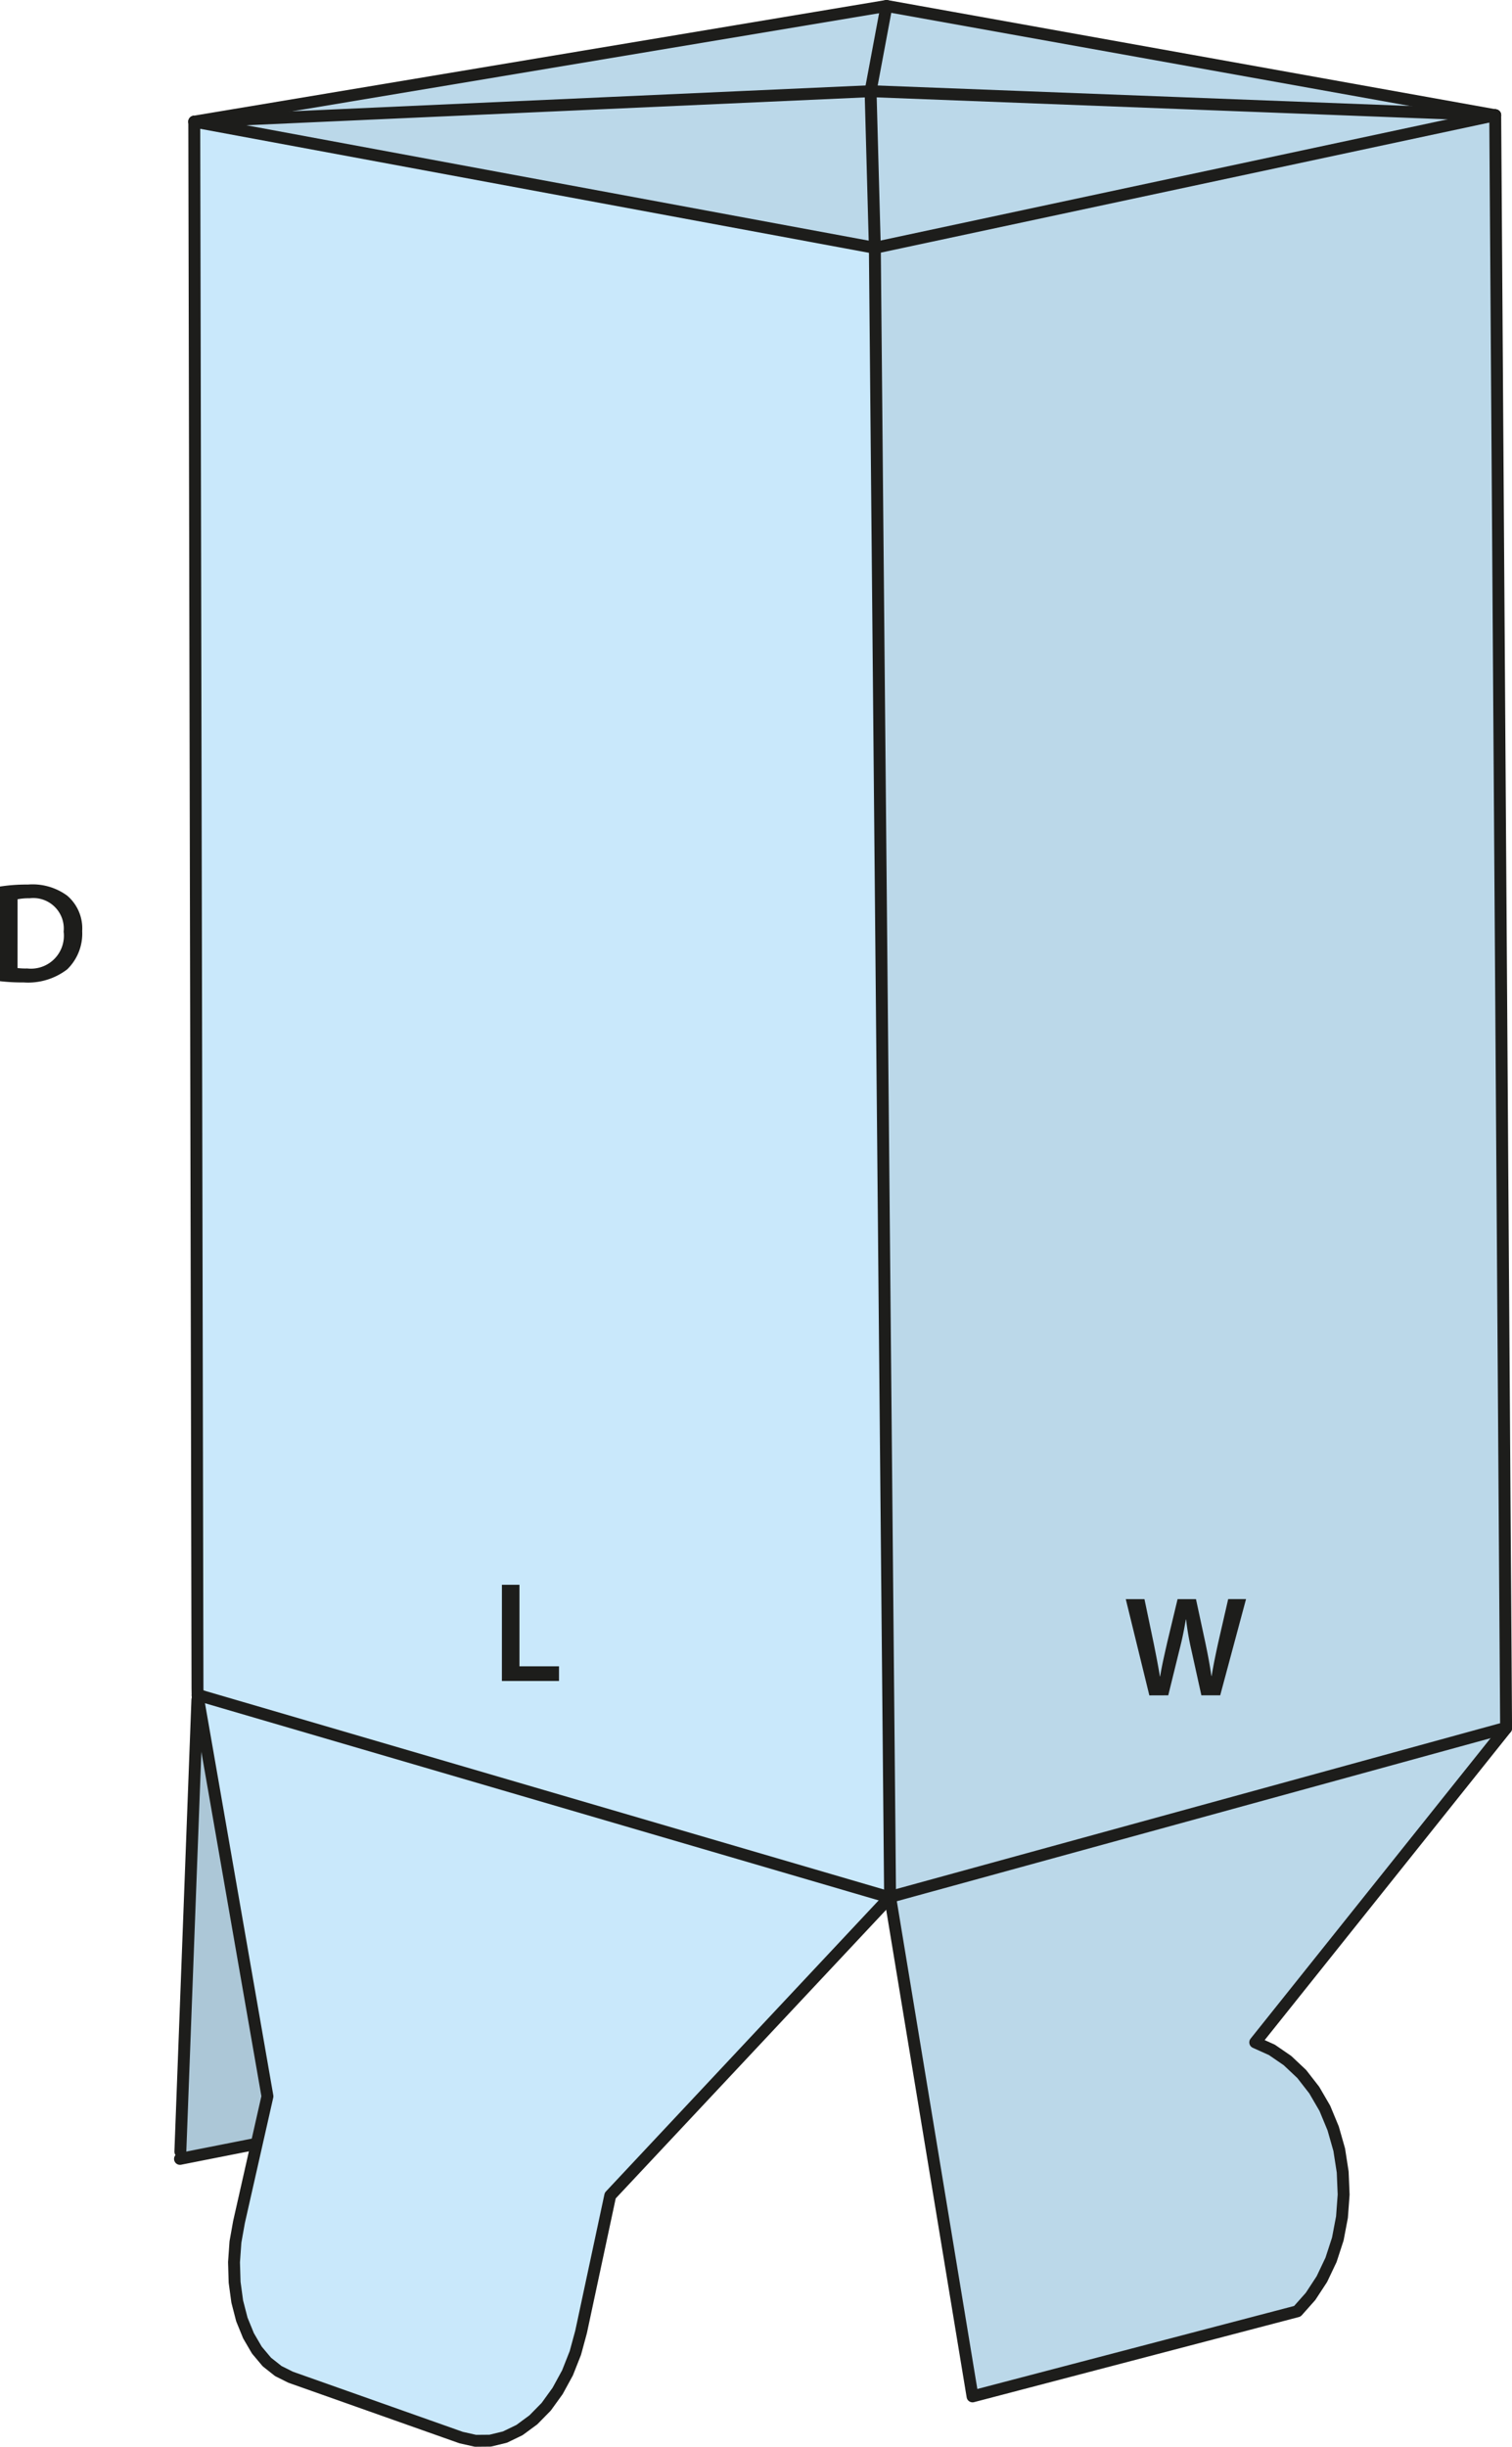 <svg id="Layer_1" data-name="Layer 1" xmlns="http://www.w3.org/2000/svg" viewBox="0 0 127.078 205.54"><defs><style>.cls-1{fill:#bbd8e9;}.cls-2{fill:#c9e8fb;}.cls-3{fill:#acc7d7;}.cls-4{fill:none;stroke:#1d1d1b;stroke-linecap:round;stroke-linejoin:round;}.cls-5{fill:#1d1d1b;}</style></defs><polygon class="cls-1" points="126.578 144.55 126.578 145.19 126.108 145.27 74.808 159.35 73.528 20.82 125.668 9.68 126.578 144.55"/><polygon class="cls-1" points="126.578 145.19 105.498 171.57 106.898 172.2 108.208 173.1 109.408 174.23 110.458 175.58 111.348 177.11 112.048 178.8 112.558 180.59 112.848 182.46 112.928 184.36 112.788 186.25 112.438 188.09 111.868 189.84 111.098 191.46 110.148 192.91 109.038 194.16 81.738 201.31 74.808 159.35 126.108 145.27 126.578 145.19"/><polygon class="cls-1" points="125.668 9.68 73.528 20.82 73.168 7.66 125.668 9.68"/><polygon class="cls-1" points="125.668 9.68 73.168 7.66 74.508 0.5 125.668 9.68"/><polygon class="cls-2" points="73.528 20.82 74.808 159.35 74.288 159.25 16.988 142.49 16.608 142.42 16.598 141.81 16.328 10.22 73.528 20.82"/><polygon class="cls-2" points="74.808 159.35 51.288 184.44 48.838 195.89 48.358 197.66 47.698 199.33 46.868 200.85 45.908 202.18 44.828 203.28 43.658 204.14 42.438 204.73 41.198 205.03 39.958 205.04 38.758 204.77 24.428 199.7 23.388 199.18 22.428 198.42 21.588 197.42 20.888 196.22 20.328 194.85 19.938 193.34 19.718 191.72 19.668 190.04 19.788 188.34 20.088 186.66 21.568 180.12 22.478 176.1 16.668 142.78 16.608 142.42 16.988 142.49 74.288 159.25 74.808 159.35"/><polygon class="cls-1" points="74.508 0.5 73.168 7.66 16.328 10.22 74.508 0.5"/><polygon class="cls-1" points="73.168 7.66 73.528 20.82 16.328 10.22 73.168 7.66"/><polygon class="cls-3" points="16.668 142.78 22.478 176.1 21.568 180.12 21.498 180.1 15.268 181.33 15.158 180.75 16.588 142.79 16.668 142.78"/><polyline class="cls-4" points="74.808 159.35 81.738 201.31 109.038 194.16 110.148 192.91 111.098 191.46 111.868 189.84 112.438 188.09 112.788 186.25 112.928 184.36 112.848 182.46 112.558 180.59 112.048 178.8 111.348 177.11 110.458 175.58 109.408 174.23 108.208 173.1 106.898 172.2 105.498 171.57 126.578 145.19"/><polyline class="cls-4" points="74.808 159.35 74.288 159.25 16.988 142.49"/><polyline class="cls-4" points="16.608 142.42 16.668 142.78 22.478 176.1 21.568 180.12 20.088 186.66 19.788 188.34 19.668 190.04 19.718 191.72 19.938 193.34 20.328 194.85 20.888 196.22 21.588 197.42 22.428 198.42 23.388 199.18 24.428 199.7 38.758 204.77 39.958 205.04 41.198 205.03 42.438 204.73 43.658 204.14 44.828 203.28 45.908 202.18 46.868 200.85 47.698 199.33 48.358 197.66 48.838 195.89 51.288 184.44 74.808 159.35"/><polyline class="cls-4" points="21.498 180.1 15.268 181.33 15.128 181.36"/><line class="cls-4" x1="15.158" y1="180.75" x2="16.588" y2="142.79"/><polyline class="cls-4" points="16.608 142.42 16.598 141.81 16.328 10.22"/><line class="cls-4" x1="16.608" y1="142.42" x2="16.988" y2="142.49"/><line class="cls-4" x1="73.528" y1="20.82" x2="74.808" y2="159.35"/><polyline class="cls-4" points="74.808 159.35 126.108 145.27 126.578 145.19 126.578 144.55 125.668 9.68"/><line class="cls-4" x1="73.528" y1="20.82" x2="125.668" y2="9.68"/><line class="cls-4" x1="16.328" y1="10.22" x2="73.528" y2="20.82"/><polyline class="cls-4" points="16.328 10.22 74.508 0.5 125.668 9.68"/><polyline class="cls-4" points="16.328 10.22 73.168 7.66 125.668 9.68"/><polyline class="cls-4" points="74.508 0.5 73.168 7.66 73.528 20.82"/><path class="cls-5" d="M.8,76.514a14.769,14.769,0,0,1,2.351-.168,4.92,4.92,0,0,1,3.3.935A3.617,3.617,0,0,1,7.71,80.255,4.185,4.185,0,0,1,6.451,83.47a5.4,5.4,0,0,1-3.658,1.1A16.112,16.112,0,0,1,.8,84.465Zm1.475,6.847a5.5,5.5,0,0,0,.816.036A2.768,2.768,0,0,0,6.151,80.3,2.564,2.564,0,0,0,3.285,77.5a4.723,4.723,0,0,0-1.008.084Z" transform="translate(-0.802 -2.04)"/><path class="cls-5" d="M97.4,144.461l-1.98-8.083H96.99l.767,3.67c.2.983.4,2.015.529,2.818h.023c.132-.851.36-1.811.588-2.831l.876-3.657h1.547l.8,3.718c.2.959.371,1.858.492,2.734h.024c.144-.888.336-1.81.552-2.8l.839-3.657h1.5l-2.171,8.083h-1.583l-.84-3.8a23.061,23.061,0,0,1-.444-2.566h-.024c-.144.863-.3,1.642-.54,2.566l-.935,3.8Z" transform="translate(-0.802 -2.04)"/><path class="cls-5" d="M42.986,135.169h1.475v6.849h3.323v1.235h-4.8Z" transform="translate(-0.802 -2.04)"/></svg>
